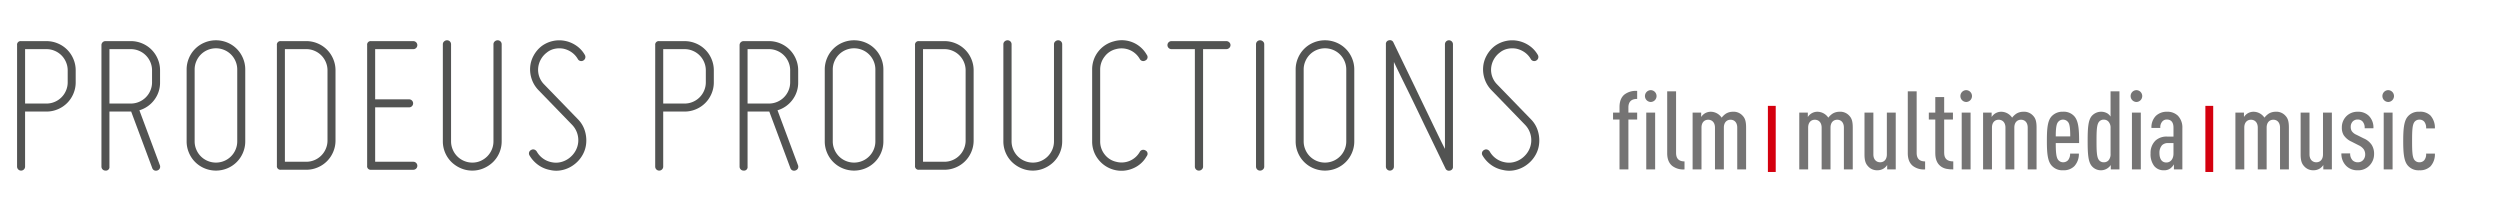 <svg id="Ebene_1" data-name="Ebene 1" xmlns="http://www.w3.org/2000/svg" viewBox="0 0 1001.128 85.548">
  <defs>
    <style>
      .cls-1 {
        fill: #525352;
      }

      .cls-2 {
        fill: #757474;
      }

      .cls-3 {
        fill: #d4000e;
      }
    </style>
  </defs>
  <title>Prodeus Productions Logo</title>
  <g>
    <path class="cls-1" d="M669.975,400.463a1.418,1.418,0,0,1,1.6-1.6h10.134a11.5,11.5,0,0,1,4.6.929,11.556,11.556,0,0,1,6.207,6.207,11.507,11.507,0,0,1,.929,4.6v4.729a11.5,11.5,0,0,1-.929,4.6,11.556,11.556,0,0,1-6.207,6.207,11.483,11.483,0,0,1-4.6.929h-8.53v22.042a1.6,1.6,0,1,1-3.209,0ZM690.243,410.6a8.32,8.32,0,0,0-.676-3.336,8.453,8.453,0,0,0-4.518-4.518,8.327,8.327,0,0,0-3.335-.675h-8.53v21.788h8.53a8.3,8.3,0,0,0,3.335-.675,8.453,8.453,0,0,0,4.518-4.518,8.317,8.317,0,0,0,.676-3.336Z" transform="translate(-663.135 -382.392)"/>
    <path class="cls-1" d="M715.493,398.858a11.5,11.5,0,0,1,4.6.929,11.556,11.556,0,0,1,6.207,6.207,11.507,11.507,0,0,1,.929,4.6v4.729a11.358,11.358,0,0,1-2.322,7.094,11.515,11.515,0,0,1-5.954,4.138l8.191,21.957a1.644,1.644,0,0,1,0,1.267,1.542,1.542,0,0,1-.929.845,1.645,1.645,0,0,1-1.267,0,1.537,1.537,0,0,1-.844-.929l-8.445-22.633h-8.7v22.042a1.419,1.419,0,0,1-1.6,1.6,1.587,1.587,0,0,1-1.6-1.6V400.463a1.587,1.587,0,0,1,1.6-1.6Zm8.529,11.739a8.32,8.32,0,0,0-.676-3.336,8.453,8.453,0,0,0-4.518-4.518,8.327,8.327,0,0,0-3.335-.675h-8.53v21.788h8.53a8.3,8.3,0,0,0,3.335-.675,8.453,8.453,0,0,0,4.518-4.518,8.317,8.317,0,0,0,.676-3.336Z" transform="translate(-663.135 -382.392)"/>
    <path class="cls-1" d="M737.871,410.259a11.482,11.482,0,0,1,.929-4.6,11.556,11.556,0,0,1,6.207-6.207,11.869,11.869,0,0,1,9.205,0,11.556,11.556,0,0,1,6.207,6.207,11.5,11.5,0,0,1,.929,4.6v28.712a11.493,11.493,0,0,1-.929,4.6,11.556,11.556,0,0,1-6.207,6.207,11.858,11.858,0,0,1-9.205,0,11.556,11.556,0,0,1-6.207-6.207,11.477,11.477,0,0,1-.929-4.6Zm20.268,0a8.33,8.33,0,0,0-.675-3.336,8.457,8.457,0,0,0-4.518-4.518,8.576,8.576,0,0,0-6.671,0,8.453,8.453,0,0,0-4.518,4.518,8.3,8.3,0,0,0-.676,3.336v28.712a8.29,8.29,0,0,0,.676,3.336,8.447,8.447,0,0,0,4.518,4.519,8.57,8.57,0,0,0,6.671,0,8.451,8.451,0,0,0,4.518-4.519,8.323,8.323,0,0,0,.675-3.336Z" transform="translate(-663.135 -382.392)"/>
    <path class="cls-1" d="M785.753,398.858a11.5,11.5,0,0,1,4.6.929,11.556,11.556,0,0,1,6.207,6.207,11.507,11.507,0,0,1,.929,4.6v28.038a11.508,11.508,0,0,1-.929,4.6,11.556,11.556,0,0,1-6.207,6.207,11.483,11.483,0,0,1-4.6.929H775.619a1.418,1.418,0,0,1-1.6-1.6V400.463a1.418,1.418,0,0,1,1.6-1.6Zm8.529,11.739a8.32,8.32,0,0,0-.676-3.336,8.453,8.453,0,0,0-4.518-4.518,8.327,8.327,0,0,0-3.335-.675h-8.53v45.1h8.53a8.3,8.3,0,0,0,3.335-.676,8.447,8.447,0,0,0,4.518-4.519,8.314,8.314,0,0,0,.676-3.335Z" transform="translate(-663.135 -382.392)"/>
    <path class="cls-1" d="M810.158,448.769V400.463a1.418,1.418,0,0,1,1.6-1.6h16.89a1.6,1.6,0,0,1,0,3.209H813.367v20.1h13.6a1.6,1.6,0,0,1,0,3.209h-13.6v21.788h15.286a1.6,1.6,0,1,1,0,3.209h-16.89A1.418,1.418,0,0,1,810.158,448.769Z" transform="translate(-663.135 -382.392)"/>
    <path class="cls-1" d="M844.444,442.308a8.451,8.451,0,0,0,4.518,4.519,8.3,8.3,0,0,0,3.336.676,8,8,0,0,0,3.293-.676,8.743,8.743,0,0,0,2.66-1.815,8.624,8.624,0,0,0,1.816-2.7,8.323,8.323,0,0,0,.675-3.336V400.125a1.488,1.488,0,0,1,.507-1.14,1.7,1.7,0,0,1,1.182-.464,1.586,1.586,0,0,1,1.6,1.6v38.846a11.587,11.587,0,0,1-3.462,8.318,12.286,12.286,0,0,1-3.758,2.491,11.261,11.261,0,0,1-4.518.93,11.461,11.461,0,0,1-4.6-.93,12.274,12.274,0,0,1-3.758-2.491,11.587,11.587,0,0,1-3.462-8.318V400.125a1.489,1.489,0,0,1,.506-1.14,1.7,1.7,0,0,1,1.183-.464,1.586,1.586,0,0,1,1.6,1.6v38.846A8.3,8.3,0,0,0,844.444,442.308Z" transform="translate(-663.135 -382.392)"/>
    <path class="cls-1" d="M891.145,445.644a9.425,9.425,0,0,0,2.449-2.829,8.775,8.775,0,0,0,1.1-3.589,8.889,8.889,0,0,0-2.533-6.925l-13.428-13.85a11.786,11.786,0,0,1-2.618-4.222,12.01,12.01,0,0,1-.676-4.9,11.275,11.275,0,0,1,1.394-4.687A12.052,12.052,0,0,1,880,400.885a11.861,11.861,0,0,1,9.458-2.111,12.193,12.193,0,0,1,4.518,1.942,11.161,11.161,0,0,1,3.336,3.631,1.621,1.621,0,0,1-.591,2.28,1.564,1.564,0,0,1-1.225.169,1.539,1.539,0,0,1-.971-.76,8.434,8.434,0,0,0-2.407-2.66,9.2,9.2,0,0,0-3.335-1.478,8.864,8.864,0,0,0-3.547.042,7.438,7.438,0,0,0-3.209,1.563,8.785,8.785,0,0,0-3.378,6.08,8.286,8.286,0,0,0,2.365,6.587L894.522,430.1a11.192,11.192,0,0,1,2.7,4.308,12.887,12.887,0,0,1,.676,5.066,11.5,11.5,0,0,1-1.436,4.9,12.4,12.4,0,0,1-3.378,3.885,12.14,12.14,0,0,1-4.645,2.2,10.993,10.993,0,0,1-5.067,0,11.832,11.832,0,0,1-4.729-2.026,12.428,12.428,0,0,1-3.462-3.8,1.563,1.563,0,0,1-.169-1.225,1.505,1.505,0,0,1,.845-.971,1.486,1.486,0,0,1,1.182-.169,1.9,1.9,0,0,1,1.014.76,8.728,8.728,0,0,0,5.911,4.308,8.225,8.225,0,0,0,3.8-.043A8.976,8.976,0,0,0,891.145,445.644Z" transform="translate(-663.135 -382.392)"/>
    <path class="cls-1" d="M925.513,400.463a1.418,1.418,0,0,1,1.6-1.6h10.134a11.5,11.5,0,0,1,4.6.929,11.556,11.556,0,0,1,6.207,6.207,11.507,11.507,0,0,1,.929,4.6v4.729a11.5,11.5,0,0,1-.929,4.6,11.556,11.556,0,0,1-6.207,6.207,11.483,11.483,0,0,1-4.6.929h-8.53v22.042a1.6,1.6,0,0,1-3.209,0ZM945.781,410.6a8.32,8.32,0,0,0-.676-3.336,8.453,8.453,0,0,0-4.518-4.518,8.327,8.327,0,0,0-3.335-.675h-8.53v21.788h8.53a8.3,8.3,0,0,0,3.335-.675,8.453,8.453,0,0,0,4.518-4.518,8.317,8.317,0,0,0,.676-3.336Z" transform="translate(-663.135 -382.392)"/>
    <path class="cls-1" d="M971.032,398.858a11.5,11.5,0,0,1,4.6.929,11.556,11.556,0,0,1,6.207,6.207,11.507,11.507,0,0,1,.929,4.6v4.729a11.358,11.358,0,0,1-2.322,7.094,11.515,11.515,0,0,1-5.954,4.138l8.191,21.957a1.644,1.644,0,0,1,0,1.267,1.542,1.542,0,0,1-.929.845,1.645,1.645,0,0,1-1.267,0,1.537,1.537,0,0,1-.844-.929L971.2,427.064h-8.7v22.042a1.419,1.419,0,0,1-1.6,1.6,1.587,1.587,0,0,1-1.6-1.6V400.463a1.587,1.587,0,0,1,1.6-1.6Zm8.529,11.739a8.32,8.32,0,0,0-.676-3.336,8.453,8.453,0,0,0-4.518-4.518,8.327,8.327,0,0,0-3.335-.675H962.5v21.788h8.53a8.3,8.3,0,0,0,3.335-.675,8.453,8.453,0,0,0,4.518-4.518,8.317,8.317,0,0,0,.676-3.336Z" transform="translate(-663.135 -382.392)"/>
    <path class="cls-1" d="M993.409,410.259a11.482,11.482,0,0,1,.929-4.6,11.556,11.556,0,0,1,6.207-6.207,11.869,11.869,0,0,1,9.205,0,11.556,11.556,0,0,1,6.207,6.207,11.5,11.5,0,0,1,.929,4.6v28.712a11.493,11.493,0,0,1-.929,4.6,11.556,11.556,0,0,1-6.207,6.207,11.858,11.858,0,0,1-9.205,0,11.556,11.556,0,0,1-6.207-6.207,11.477,11.477,0,0,1-.929-4.6Zm20.268,0a8.33,8.33,0,0,0-.675-3.336,8.457,8.457,0,0,0-4.518-4.518,8.576,8.576,0,0,0-6.671,0,8.453,8.453,0,0,0-4.518,4.518,8.3,8.3,0,0,0-.676,3.336v28.712a8.29,8.29,0,0,0,.676,3.336,8.447,8.447,0,0,0,4.518,4.519,8.57,8.57,0,0,0,6.671,0,8.451,8.451,0,0,0,4.518-4.519,8.323,8.323,0,0,0,.675-3.336Z" transform="translate(-663.135 -382.392)"/>
    <path class="cls-1" d="M1041.291,398.858a11.5,11.5,0,0,1,4.6.929,11.556,11.556,0,0,1,6.207,6.207,11.507,11.507,0,0,1,.929,4.6v28.038a11.508,11.508,0,0,1-.929,4.6,11.556,11.556,0,0,1-6.207,6.207,11.483,11.483,0,0,1-4.6.929h-10.134a1.418,1.418,0,0,1-1.6-1.6V400.463a1.418,1.418,0,0,1,1.6-1.6Zm8.529,11.739a8.32,8.32,0,0,0-.676-3.336,8.453,8.453,0,0,0-4.518-4.518,8.327,8.327,0,0,0-3.335-.675h-8.53v45.1h8.53a8.3,8.3,0,0,0,3.335-.676,8.447,8.447,0,0,0,4.518-4.519,8.314,8.314,0,0,0,.676-3.335Z" transform="translate(-663.135 -382.392)"/>
    <path class="cls-1" d="M1068.905,442.308a8.451,8.451,0,0,0,4.518,4.519,8.3,8.3,0,0,0,3.336.676,8,8,0,0,0,3.293-.676,8.743,8.743,0,0,0,2.66-1.815,8.624,8.624,0,0,0,1.816-2.7,8.323,8.323,0,0,0,.675-3.336V400.125a1.488,1.488,0,0,1,.507-1.14,1.7,1.7,0,0,1,1.182-.464,1.586,1.586,0,0,1,1.6,1.6v38.846a11.587,11.587,0,0,1-3.462,8.318,12.286,12.286,0,0,1-3.758,2.491,11.261,11.261,0,0,1-4.518.93,11.461,11.461,0,0,1-4.6-.93,12.274,12.274,0,0,1-3.758-2.491,11.587,11.587,0,0,1-3.462-8.318V400.125a1.489,1.489,0,0,1,.506-1.14,1.7,1.7,0,0,1,1.183-.464,1.586,1.586,0,0,1,1.6,1.6v38.846A8.3,8.3,0,0,0,1068.905,442.308Z" transform="translate(-663.135 -382.392)"/>
    <path class="cls-1" d="M1109.188,450.373a11.756,11.756,0,0,1-6.292-4.223,11.44,11.44,0,0,1-2.407-7.179V410.259a11.558,11.558,0,0,1,8.7-11.316,11.468,11.468,0,0,1,13.174,5.4,1.473,1.473,0,0,1-.591,2.28,1.564,1.564,0,0,1-1.225.169,1.538,1.538,0,0,1-.971-.76,8.391,8.391,0,0,0-9.543-3.969,7.95,7.95,0,0,0-4.56,3,8.352,8.352,0,0,0-1.773,5.194v28.712a8.294,8.294,0,0,0,1.773,5.236,8.015,8.015,0,0,0,4.56,2.956,8.391,8.391,0,0,0,9.543-3.97,1.547,1.547,0,0,1,.971-.76,1.572,1.572,0,0,1,1.225.169,1.473,1.473,0,0,1,.591,2.28,11.16,11.16,0,0,1-5.616,4.982A11.6,11.6,0,0,1,1109.188,450.373Z" transform="translate(-663.135 -382.392)"/>
    <path class="cls-1" d="M1154.2,398.858a1.7,1.7,0,0,1,1.182.465,1.535,1.535,0,0,1,0,2.28,1.694,1.694,0,0,1-1.182.465h-9.29v47.039a1.483,1.483,0,0,1-.507,1.14,1.69,1.69,0,0,1-1.182.465,1.587,1.587,0,0,1-1.6-1.6V402.068h-9.374a1.6,1.6,0,1,1,0-3.209Z" transform="translate(-663.135 -382.392)"/>
    <path class="cls-1" d="M1167.71,450.711a1.587,1.587,0,0,1-1.6-1.6V400.125a1.586,1.586,0,0,1,1.6-1.6,1.7,1.7,0,0,1,1.183.464,1.489,1.489,0,0,1,.506,1.14v48.981a1.484,1.484,0,0,1-.506,1.14A1.692,1.692,0,0,1,1167.71,450.711Z" transform="translate(-663.135 -382.392)"/>
    <path class="cls-1" d="M1181.982,410.259a11.482,11.482,0,0,1,.929-4.6,11.556,11.556,0,0,1,6.207-6.207,11.869,11.869,0,0,1,9.205,0,11.556,11.556,0,0,1,6.207,6.207,11.5,11.5,0,0,1,.929,4.6v28.712a11.493,11.493,0,0,1-.929,4.6,11.556,11.556,0,0,1-6.207,6.207,11.858,11.858,0,0,1-9.205,0,11.556,11.556,0,0,1-6.207-6.207,11.476,11.476,0,0,1-.929-4.6Zm20.268,0a8.33,8.33,0,0,0-.675-3.336,8.457,8.457,0,0,0-4.518-4.518,8.576,8.576,0,0,0-6.671,0,8.453,8.453,0,0,0-4.518,4.518,8.3,8.3,0,0,0-.676,3.336v28.712a8.29,8.29,0,0,0,.676,3.336,8.447,8.447,0,0,0,4.518,4.519,8.57,8.57,0,0,0,6.671,0,8.451,8.451,0,0,0,4.518-4.519,8.323,8.323,0,0,0,.675-3.336Z" transform="translate(-663.135 -382.392)"/>
    <path class="cls-1" d="M1243.713,450.711a1.487,1.487,0,0,1-1.773-.93q-4.477-9.289-8.529-17.649-1.69-3.546-3.463-7.221t-3.42-7.009q-1.646-3.335-3-6.123t-2.2-4.56v41.887a1.6,1.6,0,0,1-3.209,0V400.125a1.457,1.457,0,0,1,1.267-1.6,1.489,1.489,0,0,1,1.774.929q4.475,9.291,8.529,17.65,1.688,3.547,3.462,7.221t3.378,7.009q1.6,3.337,2.956,6.123t2.28,4.561V400.125a1.6,1.6,0,1,1,3.209,0v48.981A1.456,1.456,0,0,1,1243.713,450.711Z" transform="translate(-663.135 -382.392)"/>
    <path class="cls-1" d="M1272.764,445.644a9.426,9.426,0,0,0,2.449-2.829,8.768,8.768,0,0,0,1.1-3.589,8.89,8.89,0,0,0-2.533-6.925l-13.428-13.85a11.788,11.788,0,0,1-2.618-4.222,11.993,11.993,0,0,1-.675-4.9,11.266,11.266,0,0,1,1.393-4.687,12.052,12.052,0,0,1,3.167-3.758,11.864,11.864,0,0,1,9.459-2.111,12.194,12.194,0,0,1,4.518,1.942,11.161,11.161,0,0,1,3.336,3.631,1.621,1.621,0,0,1-.591,2.28,1.564,1.564,0,0,1-1.225.169,1.538,1.538,0,0,1-.972-.76,8.432,8.432,0,0,0-2.406-2.66,9.211,9.211,0,0,0-3.336-1.478,8.864,8.864,0,0,0-3.547.042,7.431,7.431,0,0,0-3.209,1.563,8.785,8.785,0,0,0-3.378,6.08,8.278,8.278,0,0,0,2.364,6.587l13.512,13.934a11.174,11.174,0,0,1,2.7,4.308,12.869,12.869,0,0,1,.676,5.066,11.491,11.491,0,0,1-1.436,4.9,12.408,12.408,0,0,1-3.378,3.885,12.147,12.147,0,0,1-4.645,2.2,11,11,0,0,1-5.067,0,11.831,11.831,0,0,1-4.729-2.026,12.43,12.43,0,0,1-3.463-3.8,1.563,1.563,0,0,1-.169-1.225,1.505,1.505,0,0,1,.845-.971,1.487,1.487,0,0,1,1.183-.169,1.9,1.9,0,0,1,1.013.76,8.729,8.729,0,0,0,5.912,4.308,8.223,8.223,0,0,0,3.8-.043A8.976,8.976,0,0,0,1272.764,445.644Z" transform="translate(-663.135 -382.392)"/>
  </g>
  <g>
    <g>
      <path class="cls-2" d="M1315.229,430.254v19.975h-3.557V430.254h-2.59v-2.766h2.59v-2.195c0-2.371.7-3.995,1.976-5.048a7.515,7.515,0,0,1,5.093-1.449V422c-2.327,0-3.512,1.142-3.512,3.424v2.063h3.512v2.766Z" transform="translate(-663.135 -382.392)"/>
      <path class="cls-2" d="M1324.181,423.23a2.371,2.371,0,0,1,0-4.741,2.371,2.371,0,0,1,0,4.741Zm-1.8,27v-22.74h3.557v22.74Z" transform="translate(-663.135 -382.392)"/>
      <path class="cls-2" d="M1332.784,448.824c-1.229-1.01-2.019-2.591-2.019-5.093V418.972h3.556V443.6c0,2.239,1.054,3.424,3.38,3.424v3.205A7.181,7.181,0,0,1,1332.784,448.824Z" transform="translate(-663.135 -382.392)"/>
      <path class="cls-2" d="M1358.814,450.229V433.5c0-2.107-1.185-3.161-2.678-3.161s-2.678,1.054-2.678,3.161v16.726H1349.9V433.5c0-2.107-1.229-3.161-2.722-3.161s-2.678,1.054-2.678,3.161v16.726h-3.557v-22.74h3.425v1.756a4.764,4.764,0,0,1,1.4-1.4,4.6,4.6,0,0,1,2.459-.7,5.31,5.31,0,0,1,4.346,2.37,7.2,7.2,0,0,1,1.8-1.668,5.319,5.319,0,0,1,2.59-.7,4.868,4.868,0,0,1,4.083,1.668c.922,1.01,1.316,2.238,1.316,4.7v16.726Z" transform="translate(-663.135 -382.392)"/>
      <path class="cls-2" d="M1401.523,450.229V433.5c0-2.107-1.185-3.161-2.678-3.161s-2.678,1.054-2.678,3.161v16.726h-3.556V433.5c0-2.107-1.229-3.161-2.722-3.161s-2.678,1.054-2.678,3.161v16.726h-3.557v-22.74h3.425v1.756a4.764,4.764,0,0,1,1.4-1.4,4.6,4.6,0,0,1,2.459-.7,5.31,5.31,0,0,1,4.346,2.37,7.2,7.2,0,0,1,1.8-1.668,5.319,5.319,0,0,1,2.59-.7,4.868,4.868,0,0,1,4.083,1.668c.922,1.01,1.316,2.238,1.316,4.7v16.726Z" transform="translate(-663.135 -382.392)"/>
      <path class="cls-2" d="M1418.86,450.229v-1.756a4.756,4.756,0,0,1-1.405,1.4,4.6,4.6,0,0,1-2.458.7,4.765,4.765,0,0,1-3.863-1.669c-.922-1.01-1.36-2.238-1.36-4.7V427.488h3.556v16.726c0,2.107,1.229,3.161,2.722,3.161s2.678-1.054,2.678-3.161V427.488h3.556v22.74Z" transform="translate(-663.135 -382.392)"/>
      <path class="cls-2" d="M1429.129,448.824c-1.229-1.01-2.019-2.591-2.019-5.093V418.972h3.556V443.6c0,2.239,1.054,3.424,3.38,3.424v3.205A7.181,7.181,0,0,1,1429.129,448.824Z" transform="translate(-663.135 -382.392)"/>
      <path class="cls-2" d="M1440.1,448.824c-1.272-1.054-1.976-2.723-1.976-5.093V430.254h-2.59v-2.766h2.59v-6.233h3.557v6.233h3.512v2.766h-3.512V443.6c0,2.414,1.272,3.424,3.644,3.424v3.205C1443.308,450.229,1441.552,450.053,1440.1,448.824Z" transform="translate(-663.135 -382.392)"/>
      <path class="cls-2" d="M1450.5,423.23a2.371,2.371,0,0,1,0-4.741,2.371,2.371,0,0,1,0,4.741Zm-1.8,27v-22.74h3.557v22.74Z" transform="translate(-663.135 -382.392)"/>
      <path class="cls-2" d="M1475.131,450.229V433.5c0-2.107-1.185-3.161-2.678-3.161s-2.678,1.054-2.678,3.161v16.726h-3.556V433.5c0-2.107-1.229-3.161-2.722-3.161s-2.678,1.054-2.678,3.161v16.726h-3.557v-22.74h3.425v1.756a4.764,4.764,0,0,1,1.4-1.4,4.6,4.6,0,0,1,2.459-.7,5.31,5.31,0,0,1,4.346,2.37,7.2,7.2,0,0,1,1.8-1.668,5.319,5.319,0,0,1,2.59-.7,4.868,4.868,0,0,1,4.083,1.668c.922,1.01,1.316,2.238,1.316,4.7v16.726Z" transform="translate(-663.135 -382.392)"/>
      <path class="cls-2" d="M1486.366,439.692c0,3.6.176,5.707.966,6.717a2.47,2.47,0,0,0,1.976.966,2.624,2.624,0,0,0,2.02-.878,4.133,4.133,0,0,0,.79-2.59h3.512a7.209,7.209,0,0,1-1.8,5,5.958,5.958,0,0,1-4.521,1.669,5.643,5.643,0,0,1-4.478-1.756c-1.756-1.8-2.02-5.181-2.02-9.966s.22-8.165,1.976-9.965a5.887,5.887,0,0,1,4.478-1.756,5.671,5.671,0,0,1,4.478,1.756c1.888,2.063,1.976,5.926,1.976,10.8Zm4.917-8.429a2.562,2.562,0,0,0-2.02-.966,2.472,2.472,0,0,0-1.976.966c-.7.834-.922,2.678-.922,5.751h5.795C1492.161,433.941,1491.985,432.1,1491.283,431.264Z" transform="translate(-663.135 -382.392)"/>
      <path class="cls-2" d="M1508.4,450.229v-1.756a4.779,4.779,0,0,1-7.595.438c-1.448-1.712-1.668-4.784-1.668-10.053s.22-8.341,1.668-10.053a5.037,5.037,0,0,1,6.234-1.01,4.39,4.39,0,0,1,1.272,1.273v-10.1h3.557v31.256Zm-.088-16.594a3.528,3.528,0,0,0-.922-2.634,2.547,2.547,0,0,0-1.844-.7,2.334,2.334,0,0,0-1.932.966c-.834,1.142-.922,3.512-.922,7.595s.088,6.409.922,7.551a2.334,2.334,0,0,0,1.932.966,2.516,2.516,0,0,0,1.844-.658,3.643,3.643,0,0,0,.922-2.678Z" transform="translate(-663.135 -382.392)"/>
      <path class="cls-2" d="M1518.671,423.23a2.371,2.371,0,0,1,0-4.741,2.371,2.371,0,0,1,0,4.741Zm-1.8,27v-22.74h3.557v22.74Z" transform="translate(-663.135 -382.392)"/>
      <path class="cls-2" d="M1533.684,450.229v-2.02a5.778,5.778,0,0,1-1.317,1.537,4.07,4.07,0,0,1-2.678.834,4.8,4.8,0,0,1-3.907-1.713,7.739,7.739,0,0,1-1.449-5.092,6.777,6.777,0,0,1,2.02-5.137,6.567,6.567,0,0,1,4.829-1.536h2.327v-3.6c0-2.107-.922-3.249-2.678-3.249a2.336,2.336,0,0,0-1.757.747,3.469,3.469,0,0,0-.834,2.634h-3.556a6.49,6.49,0,0,1,1.756-4.829,6.291,6.291,0,0,1,4.391-1.668,6.086,6.086,0,0,1,4.434,1.58,6.777,6.777,0,0,1,1.8,5v16.506Zm-.176-10.536h-2.02a3.329,3.329,0,0,0-2.546.834,4.52,4.52,0,0,0-1.054,3.117c0,2.37.922,3.819,2.766,3.819,1.712,0,2.854-1.449,2.854-3.556Z" transform="translate(-663.135 -382.392)"/>
      <path class="cls-2" d="M1576.173,450.229V433.5c0-2.107-1.185-3.161-2.678-3.161s-2.678,1.054-2.678,3.161v16.726h-3.556V433.5c0-2.107-1.229-3.161-2.722-3.161s-2.678,1.054-2.678,3.161v16.726h-3.557v-22.74h3.425v1.756a4.764,4.764,0,0,1,1.4-1.4,4.6,4.6,0,0,1,2.459-.7,5.31,5.31,0,0,1,4.346,2.37,7.2,7.2,0,0,1,1.8-1.668,5.319,5.319,0,0,1,2.59-.7,4.868,4.868,0,0,1,4.083,1.668c.922,1.01,1.316,2.238,1.316,4.7v16.726Z" transform="translate(-663.135 -382.392)"/>
      <path class="cls-2" d="M1593.51,450.229v-1.756a4.756,4.756,0,0,1-1.405,1.4,4.6,4.6,0,0,1-2.458.7,4.765,4.765,0,0,1-3.863-1.669c-.922-1.01-1.36-2.238-1.36-4.7V427.488h3.556v16.726c0,2.107,1.229,3.161,2.722,3.161s2.678-1.054,2.678-3.161V427.488h3.556v22.74Z" transform="translate(-663.135 -382.392)"/>
      <path class="cls-2" d="M1611.9,448.78a6.154,6.154,0,0,1-4.653,1.8,6.223,6.223,0,0,1-4.565-1.756,6.748,6.748,0,0,1-1.932-5h3.512a3.8,3.8,0,0,0,.966,2.766,2.93,2.93,0,0,0,2.02.79,2.811,2.811,0,0,0,2.15-.834,3.257,3.257,0,0,0,.878-2.283,3.644,3.644,0,0,0-.57-2.062,5.144,5.144,0,0,0-2.02-1.625l-2.941-1.492a7.342,7.342,0,0,1-3.116-2.634,5.775,5.775,0,0,1-.7-2.985,6.272,6.272,0,0,1,1.888-4.609,6.2,6.2,0,0,1,4.479-1.712,6.069,6.069,0,0,1,4.434,1.624,6.592,6.592,0,0,1,1.844,5h-3.512a3.681,3.681,0,0,0-.834-2.723,2.554,2.554,0,0,0-1.932-.79,2.678,2.678,0,0,0-1.976.747,3.044,3.044,0,0,0-.834,2.194,3.345,3.345,0,0,0,.395,1.668,4.3,4.3,0,0,0,1.888,1.493l2.9,1.448a7.261,7.261,0,0,1,3.205,2.59,6.61,6.61,0,0,1,.966,3.645A6.54,6.54,0,0,1,1611.9,448.78Z" transform="translate(-663.135 -382.392)"/>
      <path class="cls-2" d="M1619.492,423.23a2.371,2.371,0,0,1,0-4.741,2.371,2.371,0,0,1,0,4.741Zm-1.8,27v-22.74h3.557v22.74Z" transform="translate(-663.135 -382.392)"/>
      <path class="cls-2" d="M1636.437,449a6.013,6.013,0,0,1-4.478,1.581,5.607,5.607,0,0,1-4.785-2.107c-1.4-1.8-1.668-5-1.668-9.614s.264-7.814,1.668-9.614a5.607,5.607,0,0,1,4.785-2.106,5.817,5.817,0,0,1,4.434,1.492,7.341,7.341,0,0,1,1.8,5.181h-3.513a4,4,0,0,0-.7-2.635A2.409,2.409,0,0,0,1632,430.3a2.44,2.44,0,0,0-2.02.966c-.834,1.142-.922,3.512-.922,7.595s.088,6.409.922,7.551a2.44,2.44,0,0,0,2.02.966,2.483,2.483,0,0,0,1.932-.834,3.758,3.758,0,0,0,.746-2.634h3.513A7.162,7.162,0,0,1,1636.437,449Z" transform="translate(-663.135 -382.392)"/>
    </g>
    <rect class="cls-3" x="707.956" y="42.394" width="3.134" height="26.474"/>
    <rect class="cls-3" x="883.145" y="42.394" width="3.134" height="26.474"/>
  </g>
</svg>
